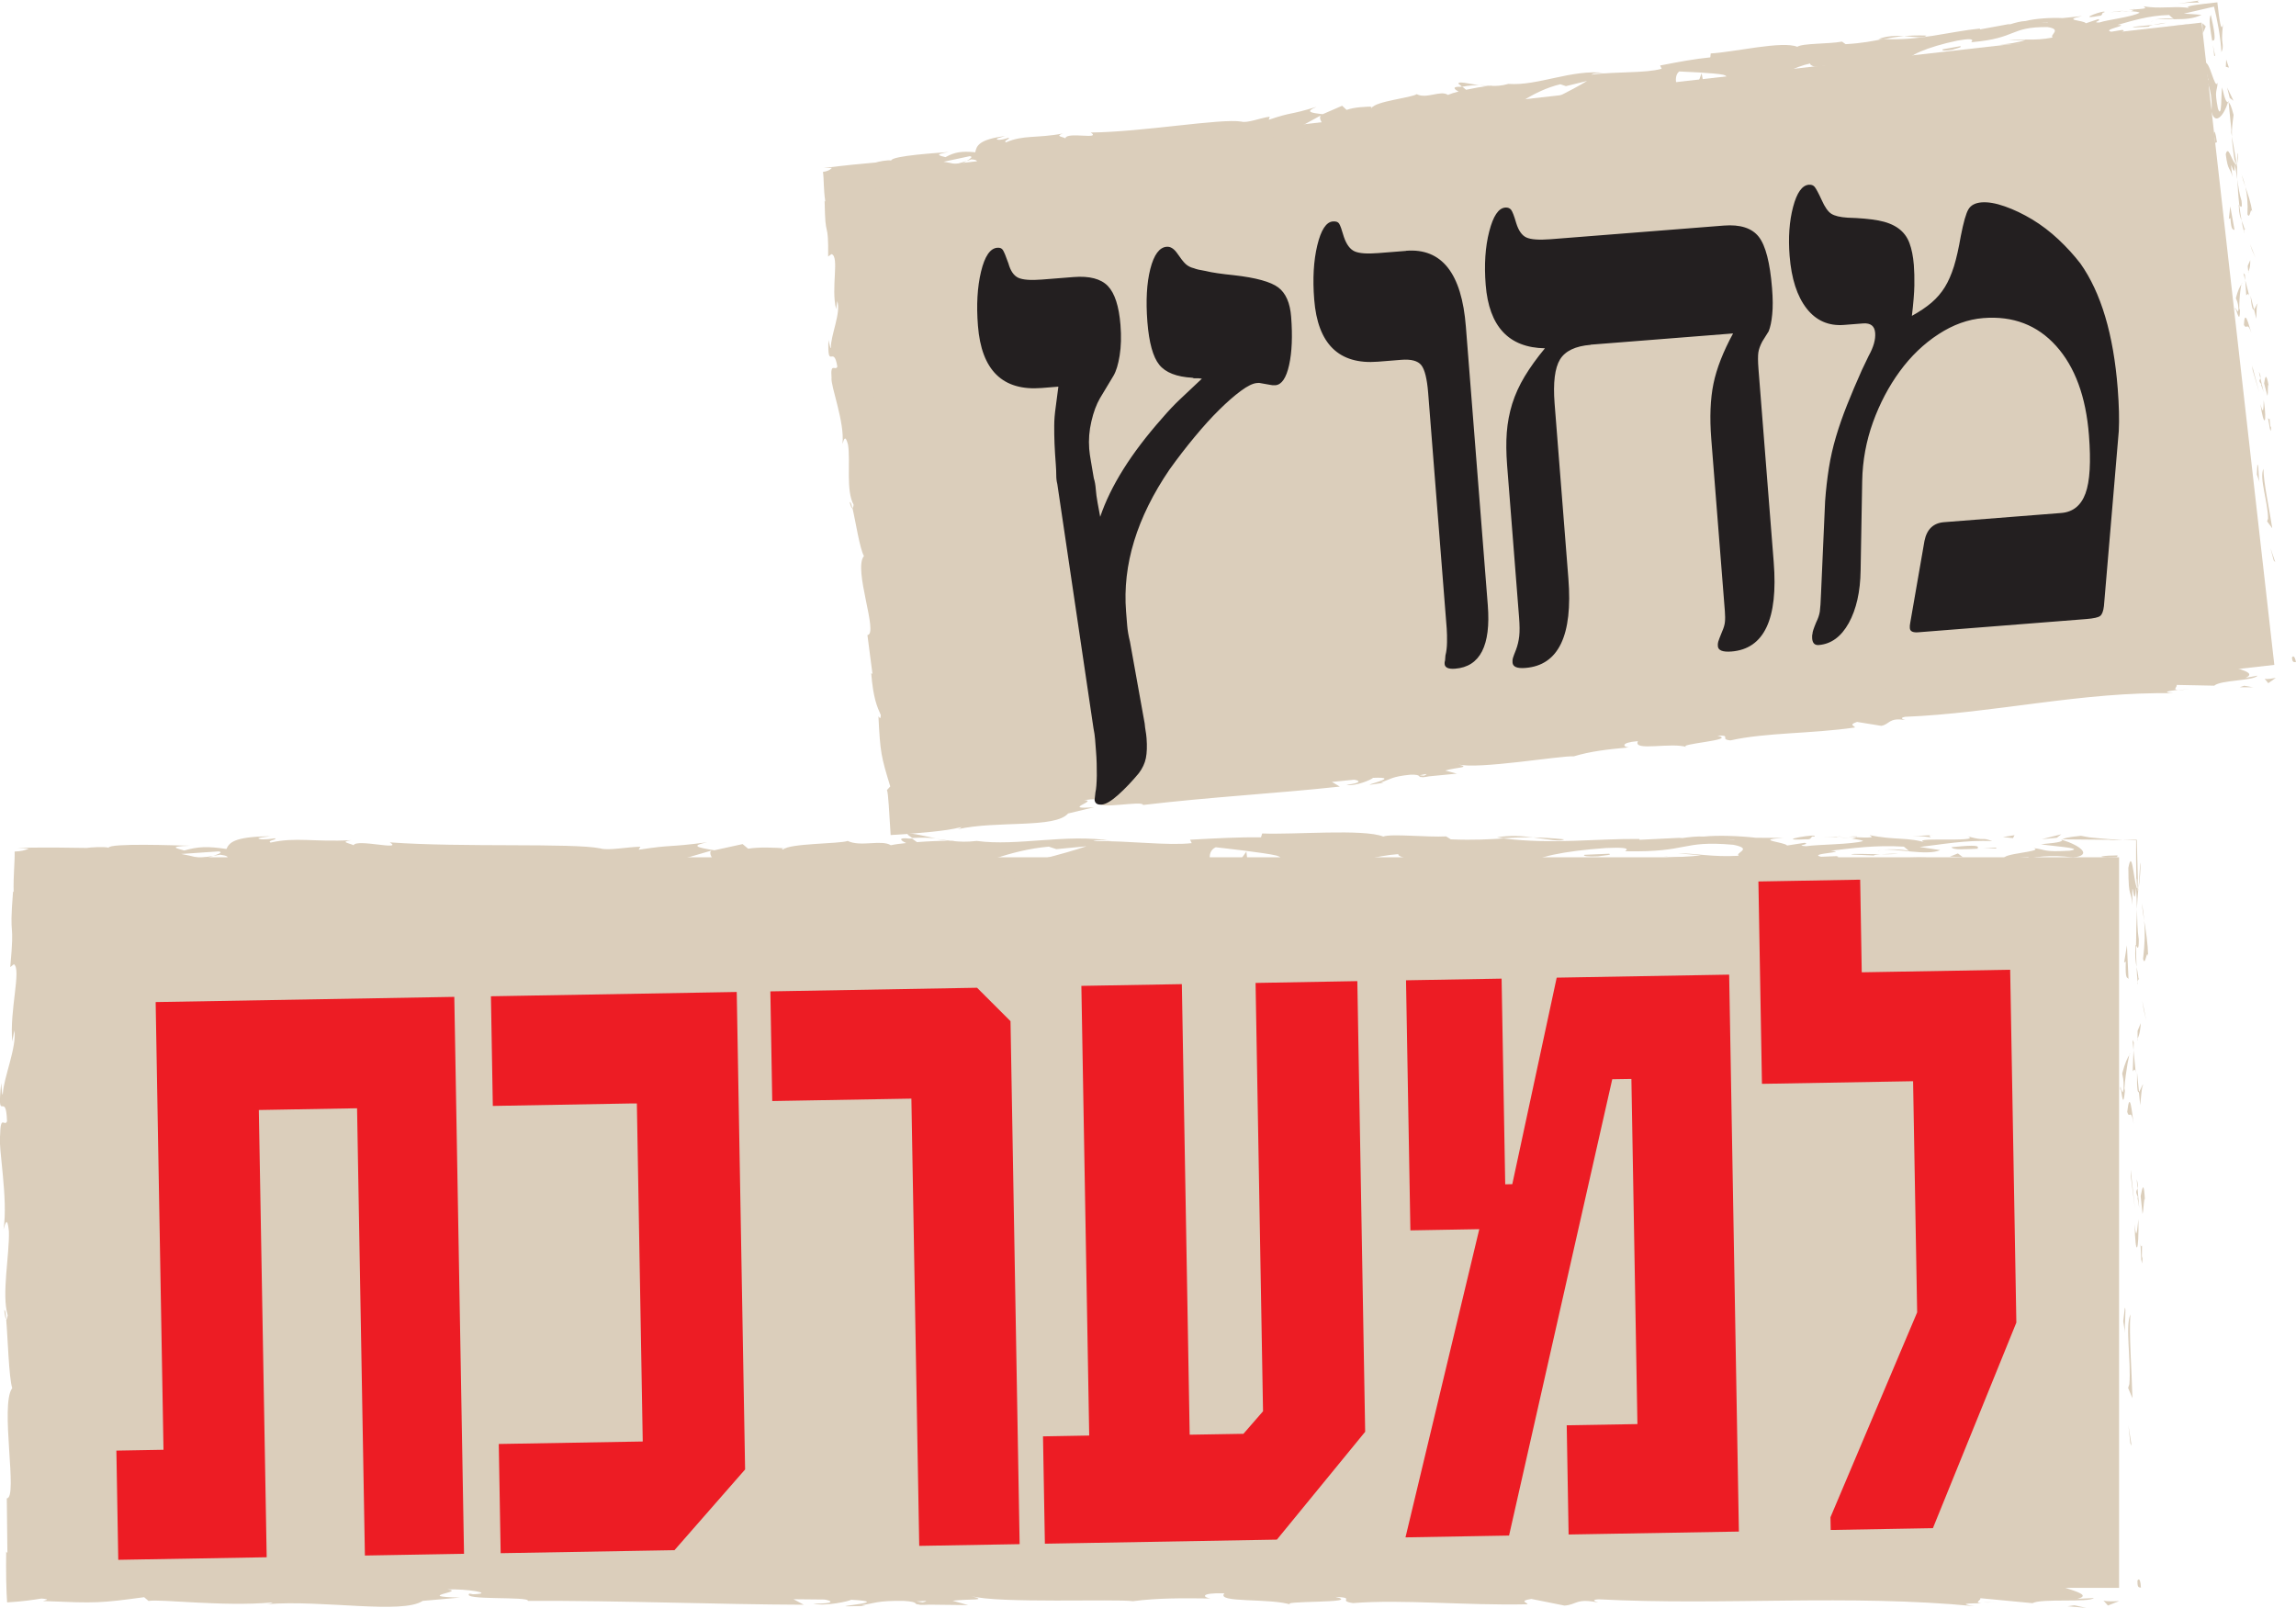 <?xml version="1.0" encoding="UTF-8"?>
<svg id="Layer_2" data-name="Layer 2" xmlns="http://www.w3.org/2000/svg" viewBox="0 0 304.6 213.32">
  <defs>
    <style>
      .cls-1 {
        fill: #231f20;
      }

      .cls-2 {
        fill: #ed1c24;
      }

      .cls-3 {
        fill: #dbcebb;
      }
    </style>
  </defs>
  <g id="Layer_1-2" data-name="Layer 1">
    <g>
      <rect class="cls-3" x="114.34" y="13.01" width="183.14" height="85.76" transform="translate(-4.98 23.54) rotate(-6.46)"/>
      <g>
        <path class="cls-3" d="M304.07,87.29c.05.79.44.46.53.57-.24-1.31-.63-.53-.53-.57Z"/>
        <polygon class="cls-3" points="301.65 74.37 301.85 74.59 301.21 72.71 301.65 74.37"/>
        <path class="cls-3" d="M300.28,62.2c-.58,1.23.61,4.4.61,6.6l-.12.38.68.91c-.39-2.63-1.16-6.01-1.17-7.89Z"/>
        <path class="cls-3" d="M301.08,55.53c-.23.43-.4-1.38.09,1.52.01-.15.03-.19.04-.28-.03-.26-.07-.62-.12-1.24Z"/>
        <path class="cls-3" d="M301.2,56.77c.17,1.28.14-.87,0,0h0Z"/>
        <path class="cls-3" d="M300.37,50.86l.44,1.66c.12-.37-.01-1.88.17-1.33-.33-1.72-.45-1.34-.61-.33Z"/>
        <path class="cls-3" d="M299.67,49.32l.2.86c.05-.16.05-.4-.2-.86Z"/>
        <path class="cls-3" d="M300.31,52.02l-.43-1.83c-.09.26-.31.31.18.84-.23-.13.02.22.25.99Z"/>
        <path class="cls-3" d="M300.32,53.08c-.05.97,0,2.2-.44.53.46,3.22.91,2.69.44-.53Z"/>
        <path class="cls-3" d="M299.47,61.66l-.06,1.29.36,1.07c-.18-.53-.08-2.46-.3-2.36Z"/>
        <path class="cls-3" d="M299.55,40.3c-.16-.09-.34.61-.52.76l.31,1.23c.03-.65-.01-1.88.2-1.99Z"/>
        <path class="cls-3" d="M299.03,41.06l-.47-1.84c.16,1.67.32,1.96.47,1.84Z"/>
        <polygon class="cls-3" points="298.85 49.11 299.74 52.11 298.78 48.52 298.85 49.11"/>
        <polygon class="cls-3" points="298.76 33.17 299.23 34.19 298.49 32.36 298.76 33.17"/>
        <path class="cls-3" d="M298.16,28.44c.38.75.37-1.13.64-.32-.2-1.28-.57-2.35-.91-3.31.24,1.04.34,2.16.27,3.63Z"/>
        <path class="cls-3" d="M297.38,23.19c.13.52.31,1.05.51,1.62-.13-.55-.29-1.09-.51-1.62Z"/>
        <path class="cls-3" d="M298.27,36.03c.07-.15.28-.46.26-1.52l-.34.78c.02.22.05.48.08.74Z"/>
        <path class="cls-3" d="M298.19,35.33v-.03c-.07-.8-.12-1.35-.15-1.59.02.2.06.69.15,1.62Z"/>
        <path class="cls-3" d="M298.29,36.22c0-.07-.01-.12-.02-.19-.03.08-.04.12.02.19Z"/>
        <path class="cls-3" d="M298.68,44.17c-.36-1.07-.88-3.33-.99-1.07.38.75.44-.54.99,1.07Z"/>
        <path class="cls-3" d="M297.87,37.19l.13,1.99c.11-.05.23-.43.41.1l-.54-2.1Z"/>
        <polygon class="cls-3" points="297.62 36.24 297.87 37.19 297.82 36.45 297.62 36.24"/>
        <path class="cls-3" d="M297.37,26.63c-.28-.84-.4-1.77-.55-2.83.05,1.14.13,2.32.26,3.44.15.14.45.6.29-.61Z"/>
        <path class="cls-3" d="M297.73,30.86c-.01-.06-.03-.13-.05-.19-.02.12-.02.22.05.19Z"/>
        <path class="cls-3" d="M295.64,13.38c-.02.06-.04.11-.06.18.03.01.05.02.08.03l-.02-.21Z"/>
        <path class="cls-3" d="M297.02,27.44c.01.86.18,1.36.36,1.83-.11-.63-.22-1.31-.3-2.03-.07-.06-.11-.07-.06.2Z"/>
        <path class="cls-3" d="M296.85,20.3c-.04.45-.06.97-.07,1.5.09-.45.19-1.36.07-1.5Z"/>
        <path class="cls-3" d="M297.77,30.37s.02.08.03.13c.06-.29.02-.25-.03-.13Z"/>
        <path class="cls-3" d="M297.77,30.37c-.11-.43-.25-.77-.39-1.1.09.52.19.99.3,1.4.02-.11.05-.22.08-.3Z"/>
        <path class="cls-3" d="M292.55,10.54c.41.11,1.03,2.31.83,4.29.51,1.87,1.66.48,2.2-1.27-.18-.04-.34-.02-.79-1.96-.14.71,0,4.41-.55,2.79-.5-2.57-.1-2.14-.04-3.43-.37,1.13-1.09-3.22-1.74-2.57l.51,2.25c-.11.06-.38-.75-.41-.11Z"/>
        <path class="cls-3" d="M295.96,17.3l.14.8c-.04-.93.05-1.6.22-2.85-.34-1.32-.52-1.58-.66-1.66l.4,3.98-.09-.27Z"/>
        <path class="cls-3" d="M296.51,21.72c-.5-.58-.9-2.5-1.23-1.26.3,2.36.55,1.62.89,3.01-.54-3.81.36,1.07.29-1.72.16.74.26,1.41.35,2.05-.03-.69-.04-1.36-.03-2,0,.04-.01.06-.02.09v.02s0,0,0,0c-.03.17-.06.23-.05.04,0-.01-.01-.06-.02-.08-.06-.02-.12-.08-.18-.15-.04-1.12.09-.19.18.15.02.01.05.04.07.04,0,0,0,0,0-.01l-.67-3.8c.03.82.16,1.83.41,3.62Z"/>
        <path class="cls-3" d="M296.54,41.16c.02-.12.06-.12.09-.13-.08-.24-.13-.33-.09.13Z"/>
        <path class="cls-3" d="M296.62,39.56c.09.27.29.48.35,1.39-.04.8-.21.02-.34.08.18.53.52,1.87.54.14l-.09-.26c-.03-1.56.28-3.6.37-3.33-.33.49-.56.92-.83,1.99Z"/>
        <path class="cls-3" d="M296.45,30.54l-.57-3.16-.19,1.66.21-.11c.12,1.82.35,1.4.54,1.6Z"/>
        <polygon class="cls-3" points="295.81 13 296.31 13.37 295.46 11.6 295.81 13"/>
        <polygon class="cls-3" points="295.29 8.86 295.7 8.97 295.34 7.9 295.29 8.86"/>
        <path class="cls-3" d="M117.61,68.79l.22.92c-.08-.44-.15-.72-.22-.92Z"/>
        <path class="cls-3" d="M116.87,62.01l-.21-.14c.14.3.24.42.21.14Z"/>
        <path class="cls-3" d="M196.29,11.32c-1.41-.21-2.99-.61-2.78-.19l.47.38c.94-.18,1.68-.22,2.31-.2Z"/>
        <path class="cls-3" d="M126.95,21.78c.13.03.27.06.41.09.31-.19.61-.36.87-.52-.39.13-.83.28-1.29.43Z"/>
        <path class="cls-3" d="M126.19,23.68l-1.83-.07c.41.05,1,.08,1.83.07Z"/>
        <path class="cls-3" d="M122.17,104.95c.15.04.3.03.44-.01-.03-.25-.23-.06-.44.01Z"/>
        <path class="cls-3" d="M255.57,4.72c-1.2-.04-2.14,0-2.97.07,1.45.09,2.63.33,2.97-.07Z"/>
        <path class="cls-3" d="M112.73,66.65c.14.56.26.8.35.77-.14-.58-.26-.91-.35-.77Z"/>
        <path class="cls-3" d="M249.21,5.18c.21.02.42.02.63.03.85-.17,1.71-.33,2.76-.42-1.07-.07-2.28-.04-3.4.39Z"/>
        <path class="cls-3" d="M250.97,91.45c.1,0,.22,0,.31.02.02-.06-.11-.05-.31-.02Z"/>
        <path class="cls-3" d="M290.57,91.37c-.38.07-1.01.14-1.6.21.29,0,.78-.06,1.6-.21Z"/>
        <path class="cls-3" d="M281.28,1.46c.88-.13.13-.06,0,0h0Z"/>
        <path class="cls-3" d="M285.74,2.68c-.18.07-.32.15-.33.25.06-.11.18-.19.33-.25Z"/>
        <path class="cls-3" d="M240.77,8.85s-.05,0-.08,0c.27.05.22.04.08,0Z"/>
        <path class="cls-3" d="M282.62,1.5c-.34-.02-.72-.02-1.14,0,.19.01.53.02,1.14,0Z"/>
        <path class="cls-3" d="M282.42,1.32c.3-.02.54-.03.77-.05.1-.08,0-.12-.77.05Z"/>
        <path class="cls-3" d="M280.06,1.62c.5-.06.97-.1,1.43-.12-.18,0-.25-.03-.21-.05-.26.03-.62.08-1.22.16Z"/>
        <path class="cls-3" d="M179.18,100.75c.06,0,.13.01.19.02.87-.28.48-.21-.19-.02Z"/>
        <path class="cls-3" d="M173.94,18.39s.06-.02.1-.03c-.04,0-.09,0-.13,0l.03.03Z"/>
        <path class="cls-3" d="M170.83,19.07c1.28-.69,2.05-.71,3.08-.71l-1.18-1.12-1.9,1.84Z"/>
        <path class="cls-3" d="M119.57,85.01l.14-2.26c.94,2.6.94,4.56,1.25,2.42-1.39-.16-1.11-8.59-2.5-8.75l.12-1.49c.03.42.12.48.15.89.32-2.91-1.21-2-1.44-5.68-.04-1.29.05-2.2.31-1.35l-.66-2.8c-.07-.83.19-.65.26.17l-.6-4.32.04.03c-.28-.59-.77-1.96-.98-2.63.07-1.12.21.54.34.24l-.6-2.36c.24-1.02.8.93.94,2.6,1.09-2.39-.57-1.95-.33-6.88l.43,2.25c.6-1.55.12-3.28.31-5.9-.18.64-.62,5.26-1.25,2.7.02-.75-.04-1.72-.47-3.09.48-.07.21-1.43-.02-3.14l.65.05c-.39-1.83-.7-1.65-1.11-2.71-.17-2.08.27-2.56.63-3.09-.27-3.32-.53,2.38-1.09-1.53-.07-2.78-.55-4.69-1.3-7.94,0-1.95.43.29.53-.42l-.7-1.65c-.04-.42.14-.3.22-.24-.35-1.36-.68-.28-1.02-1.76-.34-.24-.25-.91-.1-1.46.63.06,1.23.15,1.71.16.25,0,.47-.01.69-.06.42-.07.83-.18,1.21-.34.71.1-.29.43-.05.65,3.78-.96,3.25-.75,6.33-1.81l2.74.11c-2.03-.25.43-1.1,2.59-1.82-.73-.15-1.35-.28-1.76-.34l3.49-.74c.44.06.11.31-.44.65.23-.08.45-.16.63-.23,1.29.09.68.53-.19.99-.44-.08-.88-.17-1.32-.25-.83.48-1.59,1-1.37,1.36.22-.1.66-.21,1.14-.3-.22.13-.35.24-.24.29.13.05.48-.13,1.04-.36l.88.62.16-.3,4.67-.08c3.22-1.09,5.98-2.46,11.18-3.35-1.24.67-.18.88-.18,1.5-1.5-.49-4.03.74-6.76.91,1.43-.09,1.15.24.8.38l4.78-1.14c-.05.52,1.07.26,2.36.33-1.07-.89,3.54-1.07,5.47-1.6.16.32-.27.72-2.69.91,2.74.45,3.3-1.56,5.97-1.22-.59.07-.91.06-1.12.26,1.34-.45,4.72-.6,3.96-.22l-.59.07c3.91-.32,11.87-1.34,12.36-2.25.05.1-.4,1.08-.61,1.27l6.64-3.63c-.53.8,2.02,2.26-1.17,3.03.94,0,2.1-.01,4.03-.49-.65-.03-1.7-.87-.84-1.04,2.47.54,1.7.25,4.7.6-.97-.05-.04-1.31,1.46-1.44-.21.2.25,1.11-.28,1.29l3.61-1.54c-.91.31-.06.97.81,1.19-.41-.17,3.23-.35,4.21-.57l-1.61-.08c4.24-.31,3.99-2.04,8.18-2.46-.48.29-1.09,1.56,1.05,1.46.91-.68,4-3.24,7.65-4.1l.75.25,2.8-.69c-1.67,1.06-6.43,3.44-9.06,4.45,1.61.08.48.34,2.84.04.87.21-1.24.61-1.93.71l5.52-.43c-.32-.64,4.13-1.15,3.86-1.68l-5.9,1.37c-.32-.64,3.24-2.29,7.15-2.61,1.02.15-.61,1.27-.5,1.49.48-.29,3.65-.86,4.03-.74l-1.61.54c2.2,0,3.44-1.29,6.12-.94.9-.06,2.78.56,2.9.14-1.55-.6-2.11-2.92-1.19-3.6.32.02,4.81.19,5.88.45,1.55.43-2.06,1.68-.74,2.05.03-.19.83-.51,1.16-.62.96.05-.33.61,1.72.29.27-.72,4.18-.42.91-.68,1.99-.42,2.15-.1,4.51-.4-.8-.35,1.95-1.73,3.94-2.15-.1.19.38.36.61.44,4.12-.41,6.37-.35,10.21-.78.37.12,2.25.11,1.49.49.54-.18,1.02-.47,2.2-.62,2.36.33-2.63.39-.8.9.1-.41,3-.89,4.66-1.33-.59-.55-3.91.33-5.57.76-.1-.84,2.74-2.05,6.71-2.89,3.17-.57,1.44.39,1.98.2,6.01-.53,4.94-2.04,9.98-2,2.03.31.21,1.05.69,1.39-2.58.5-4.03.11-5.79.33h2.2c-.81.28-2.53.61-3.49.56,1.71.29,10.13-1.05,14.81-1.14.8-.27,2.2-.62,1.5-.76l-1.45.24c-1.39-.28,2.69-.91.81-.9,1.93-.53,4.07-1.25,6.86-1.32.19.18.4.37.64.55-.18-.16-1.87-.16-2.65.12.28-.1.69-.13,1.17-.13.24,0,.49,0,.76.01.25,0,.53.02.88.01,1.31,0,2.43-.06,3.5-.58-.71-.06-1.49-.12-2.35-.16,1.23-.28,2.59-.6,4.01-.93.21.87.43,1.85.61,2.92.09.53.17,1.09.24,1.65.07.55.13,1.21.13,1.48.06-.15.1-.27.13-.37.03-.11.04-.27.04-.37,0-.22-.01-.37-.04-.55-.05-.38-.09-.79.08-2.49-.25,1.39-.51-.69-.75-2.84-1.27.14-2.58.28-3.32.42-.75.14-.87.27.03.42-.59-.14-1.23-.19-1.89-.2-.33,0-.66,0-.99.02-.21,0-.43,0-.64.01-.85.02-1.76.07-2.97-.15.1.19.87.29-1.2.42-.09.07-.3.17-.43.23-.06,0-.09,0-.14,0,.04,0,.07,0,.12.01-.09.04-.09.05.04,0,.5.03.91.09,1.08.19-.97.58-4.24.93-5.32,1.3-1.23.04.48-.29-.21-.43l-1.61.54c-.21-.43-3.32-.37-.48-.96l-2.59.27c-1.55-.08-3.66.06-4.93.39-1.23.04-3.02.84-2,.37l-4.02.74-.05-.11c-4.01.4-8.15,1.67-12.82,1.38-1.33.27-2.71.56-4.98.69l-.48-.34c-1.71.33-5.24.2-5.93.69-1.98-.83-8.42.72-11.48.88l-.06.52c-2.1.21-4.09.58-6.66,1.08l.21.43c-2.2.62-5.8.34-9.33.78.22-.2,1.13-.25,1.77-.22-4.35-.53-8.85,1.74-12.77,1.45-.94.27-1.64.29-2.32.26.09-.01.17-.03.23-.05-.1,0-.24.02-.39.04-.43-.03-.88-.07-1.36-.09.41.06.81.11,1.15.11-.74.09-1.85.28-2.93.51l-.52-.43c-.09.01-.16.03-.25.04-1.1-.05-.84.32-.22.62-.54.14-1.04.29-1.42.45-.96-.67-2.85.59-4.14-.1-.69.49-5.48.93-5.97,1.84-.05-.11-.38-.12.21-.2-1.23.04-2.47.08-3.54.45l-.59-.55-2.58,1.12c-1.66-.19-2.36-.33-.8-.98-3.81,1.16-3.13.63-6.35,1.72l.12-.41c-1.18.15-3.01.89-3.76.65-2.73-.45-13.1,1.38-19.97,1.45,1.45,1.01-3.21-.16-3.38.77-.43-.23-1.39-.28-.32-.64-3.43.66-5.26.16-7.56,1.18-.43-.23.7-.49.32-.61-.27.09-1.07.36-1.45.24-.37-.12.48-.29,1.02-.47-3.53.45-3.8,1.33-3.96,2.15-1.84-.17-2.73-.02-3.96.65-.65-.19-1.73-.34.46-.68-1.24.1-7.6.48-7.66,1.13-.41-.12-1.73.15-2.05.26-1.48.14-2.28.22-3.07.29-1.01.1-2.03.22-3.84.45l1.1-.02c-.29.31-.66.45-1.19.53.15,1,.05,2.11.31,3.93l-.09-.08c.02.71.03,1.28.05,1.75.02.42.04.74.06,1,.05.52.11.79.17,1.05.12.53.22,1.05.19,3.57l.45-.32c1.08.35-.11,4.47.61,7.31l.15-1.07c.53,1.54-.89,4.56-.84,6.16-.05.35-.2-.53-.33-1-.14,4.21.69.47,1.18,3.54-.27.61-.94-.64-.77,1.45-.16,1.07,1.78,5.9,1.45,8.81.19-.65.38-1.3.74.11.34,2.19-.31,6.05.74,7.95-.04.29-.1.4-.16.42.4,1.66.97,5.42,1.53,6.38-1.47,1.74,1.98,10.36.46,10.49l.67,5.16-.17-.12c.27,3.32.77,4.44,1.27,5.56-.02.78-.22.23-.31.18.24,4.86.36,5.33,1.57,9.3l-.44.48c.09.17.17.99.24,2,.07,1.08.15,2.44.25,3.97,1.58-.09,3.47-.23,5.45-.43l1.05-.12.98-.13c.65-.1,1.29-.22,1.9-.37-.04.06-.13.17-.5.28,5.26-1.18,12.91-.08,14.66-2.09l3.47-.84c-4.56.38.59-.85-1.32-.94,1.78-.31,4.69.02,2.5.36l-.35-.05c-.7,1.03,5.69-.31,5.64.34,8.94-1.06,17.73-1.53,26.11-2.44l-1.05-.62,2.93-.29c.79.08,1.09.45-.99.66,1.14.29,3.46-.74,3.5-.91,4.12-.17-1.5,1.03-.24.9l1.69-.25-.39-.04c1.35-.45,1.43-.78,3.94-1.03,1.6-.03.86.36,1.49.31,0,.05.22.05.96-.09l3.69-.36-1.54-.41c1.6-.47,3.47-.36,1.69-.82,2.61.72,13.78-1.2,15.35-1.06,2.24-.68,4.5-.93,7.3-1.19-.71-.04-1.2-.64,1.22-.83-.73,1.43,4.48.08,6.54.81-1.81-.44,6.84-.93,4-1.53,2.02-.12.18.48,1.74.62,4.73-1.06,10.59-.86,16.5-1.71.07-.19-.95-.34.29-.74l3.22.52c1.16-.22.96-1.13,3.17-.77-.32-.11-.79-.28-.02-.43,11.7-.46,23.62-3.38,35.58-3.12-1.63-.16-.57-.31.64-.46-.8,0-.03-.43-.21-.65l5.01.1c.82-.76,5.28-.64,5.73-1.33l-1.55.29c1.99-.98-3.09-1.32-2.9-2.31-2.23,1.11-6.27-.55-9.95,1.09-.86-.1.68-.39.21-.56-.92.52-2.08.73-4.26.8l.23-.13c-6.07.79-8.72.68-15.58,1.19l.56.41c-1.47.1-1.8,0-2.5-.05-1.6.9,4.13-.43,2.68.53-2.06-.74-10.35,1.16-11.79.22-2.26.25.72.47-1.53.72l-.63-.23-.53.44c-1.49.11-2.28-.18-2.36-.42.36-.01,1.01-.19,1.4-.25-1.96-.13-5.4.73-6.07.69l2.19-.06c-6.13.97-13.7,1.44-19.59,2.71l.48.17c-4.5.93-3.67.17-8.64.92l.18-.07c-.97.33-2.3.6-3.66.73,1.23-.4-2.43-.24-.81-.71-4.88,1-2.4.62-5.56,1.82l-.79-.28c-1.07.46-1.14.65-3.63,1.02,2.01-.55-1.65-.38.59-1.06-5.32-.21-7.68,1.69-10.21.79-2.29,1.29,4.59.05,3.27.42,1.16.21-1.9.99-3.55,1.07-1.67.17-2.99-.98-7.19-.49.42-.04.44-.12.86-.17-1.6-.08-3.04.7-5.02.5-1.01.74-2.51.25-2.73,1.07l3.84-.62c-2.16.45-4.11,1.61-7.76,1.57.26-.19,1.31-.52,2.03-.72-1.08-.11-2.01.38-3.13.27.22-.82,4.67-.7,6.94-1.57-1.17-.2-4.37,1.07-3.29.09-1.57,1.28-4.16.33-6.91,1.48l.13-.49c-.44.13-1.35.45-2.18.54l1.43-.78c-2.25.78-4.5.05-6.67.58,4.63-.54,1.1.45,3.1.57-5.64,1.28-3.42-.86-9.79.09.86-.16,3.28-.08,1.95.29-1.23.04-2.86.04-3.63-.12-4.22.58.71.41-1.06.91-1.51-.41-2.05.47-3.89.86l-.07-.48c-4.86.24-1.17,1.14-5.55,1.26l1.76-.87-2.25.43.41-.6c-2.42.68-3.2.67-5.63.79.6.27-.22.91-2.35,1.16-1.49-.12.76-.55-2.26-.14.65-.38,1.36-.84,2.73-.55.12-.17.64-.38.76-.55-1.61-.15-3.95.37-5.05.5.42-.03.93-.06,1.2-.02l-4.32,1.16c-.71-.1-.18-.31.35-.51-.88.15-1.47.44-2.78.63.29-.43.17-.82,2-1.21l-4.14.91c-.3-.14-2.2-.22-1.67-.43-.41,0-.85.05-1.3.13-.23.04-.46.08-.7.13l-.09.02h-.02s-.03.03-.03.03l-.07.05c-.2.13-.53.32-.93.46-.1-.18-.16-.5-.1-.8-.04,0-.08-.03-.12-.08-.02-.02-.04-.05-.06-.09-.02-.06-.03-.02-.07-.23-.24-2.9-.05-5.52-.97-8.88l.48-2.02c-.46-2.67-.58,2.73-1.35-1.71-.58-3.14.46-1.25.53-2.38-.53-1.53-1.56-4.19-1.32-7.16.24.95.22,1.71.38,2.61ZM115.51,51.95c.17.63.63,1.87.4,2.37-.63-.67-.43-1.26-.4-2.37ZM131.92,22.15c-.46.21-1.21.22-2.06.13.6-.11,1.29-.17,2.06-.13ZM271.7,2.94s-.04.02-.07.03c-1.45-.02-.94,0,.07-.03ZM274.69,2.81c.29-.1.26-.16.13-.22-.19.14-.86.23-1.62.28.23.1.62.15,1.49-.06ZM188.92,102.92l-.59-.06c1.29-.29.94-.12.59.06Z"/>
        <path class="cls-3" d="M126.29,23.46c-.19-.06-.25-.14-.3-.23-.24.11-.24.2.3.23Z"/>
        <path class="cls-3" d="M122.08,104.92v.03s.06,0,.08,0l-.08-.03Z"/>
        <path class="cls-3" d="M229.14,12.09c-.62,0-.97-.05-1.21-.11-.02.12.27.19,1.21.11Z"/>
        <path class="cls-3" d="M292.2,0l-3.36.51c1.6-.21,2.14-.16,2.89-.17-.01-.11-.59-.21.47-.34Z"/>
        <path class="cls-3" d="M293.74,18.1c.09.27.07.59.16.86l.21-.1c-.15-1.18-.42-1.99-.38-.76Z"/>
        <path class="cls-3" d="M293.3,1.98c-.34.62-.05,1.95.22,3.67-.01-.1-.02-.2-.03-.31.61.36.2-1.65-.19-3.36Z"/>
        <path class="cls-3" d="M293.58,6.05l.11.76c.03.21.05.41.06.61.12.07.12-.06.07-.29-.03-.12-.06-.26-.1-.42-.04-.21-.09-.43-.13-.66Z"/>
        <path class="cls-3" d="M278.43,2.11c.64.03.34-.56.71-.44.65-.59-4.14,1.1-.71.44Z"/>
        <path class="cls-3" d="M292.23,4.42c.14-.28.27-.58.4-.91-.15-.17-.31-.31-.45-.42l.05,1.33Z"/>
        <path class="cls-3" d="M282.95,3.64l2.15-.1c-.04-.08.22-.16.55-.23-1.31.13-2.76.2-2.7.34Z"/>
        <path class="cls-3" d="M285.64,3.3c.68-.07,1.33-.15,1.7-.28-.37.05-1.16.15-1.7.28Z"/>
        <polygon class="cls-3" points="290.53 3.3 289.96 3.26 288.47 3.39 290.53 3.3"/>
        <path class="cls-3" d="M260.04,6.13l-2.31.41c-.22.2.43.23,1.29.06.54-.18,1.4-.35,1.02-.47Z"/>
        <path class="cls-3" d="M267.22,6.7c-.64-.03-.7-.14-1.07-.26v.63s1.07-.36,1.07-.36Z"/>
        <path class="cls-3" d="M260.46,7.61c-.21.2-3.32.87-.38.5.22-.2,2.53-.6.38-.5Z"/>
        <polygon class="cls-3" points="225.35 10.8 225.94 10.73 225.74 9.72 225.35 10.8"/>
        <path class="cls-3" d="M194.76,16.72c2.78-.07.58-.7,3.11-.68.62-.31-2.06-.02-1.42-.3-1.63.44-2.52.4-1.68.98Z"/>
        <path class="cls-3" d="M196.44,15.74c.26-.07.54-.15.83-.25-.47.12-.7.19-.83.25Z"/>
        <polygon class="cls-3" points="297.12 91.18 298.91 91.19 297.73 90.98 297.12 91.18"/>
        <path class="cls-3" d="M300.43,90.04l.49.6,1-.7c-.4.07-1.17.22-1.49.11Z"/>
        <path class="cls-3" d="M116.25,46.88l-.17-.12c-.14.29-.1.71-.03,1.54l.21-1.43Z"/>
        <polygon class="cls-3" points="118.49 70.95 118.46 70.54 117.96 71.38 118.49 70.95"/>
        <path class="cls-3" d="M121.52,91.03c-.07-.83-.31-1.78-.38-2.61.31,1.78-.32,2.91.38,2.61Z"/>
      </g>
    </g>
    <g>
      <rect class="cls-3" x="2.8" y="113.74" width="278.33" height="96.93"/>
      <g>
        <path class="cls-3" d="M283.57,209.79c-.04,1.11.38.71.46.88-.09-1.85-.57-.83-.46-.88Z"/>
        <polygon class="cls-3" points="282.62 191.49 282.79 191.82 282.37 189.12 282.62 191.49"/>
        <path class="cls-3" d="M282.63,174.39c-.71,1.62.12,6.2-.14,9.25l-.16.5.57,1.37c-.09-3.7-.47-8.51-.27-11.12Z"/>
        <path class="cls-3" d="M284.17,165.27c-.28.56-.24-1.97-.09,2.13.03-.21.05-.27.07-.39,0-.37,0-.88.02-1.74Z"/>
        <path class="cls-3" d="M284.15,167.01c.02,1.8.23-1.18,0,0h0Z"/>
        <path class="cls-3" d="M283.99,158.69l.25,2.37c.16-.5.2-2.61.32-1.82-.14-2.43-.3-1.93-.57-.55Z"/>
        <path class="cls-3" d="M283.47,156.44l.1,1.23c.07-.22.09-.54-.1-1.23Z"/>
        <path class="cls-3" d="M283.8,160.28l-.22-2.61c-.12.34-.35.38.08,1.2-.21-.21,0,.3.14,1.41Z"/>
        <path class="cls-3" d="M283.69,161.76c-.16,1.33-.25,3.05-.5.67.1,4.54.6,3.87.5-.67Z"/>
        <path class="cls-3" d="M281.89,173.52l-.21,1.78.24,1.54c-.12-.77.19-3.43-.03-3.32Z"/>
        <path class="cls-3" d="M284.36,143.91c-.15-.15-.4.8-.6.97l.17,1.75c.1-.9.2-2.61.42-2.73Z"/>
        <path class="cls-3" d="M283.77,144.89l-.26-2.62c-.03,2.34.09,2.77.26,2.62Z"/>
        <polygon class="cls-3" points="282.68 156.02 283.23 160.33 282.67 155.19 282.68 156.02"/>
        <polygon class="cls-3" points="284.38 133.9 284.73 135.38 284.2 132.74 284.38 133.9"/>
        <path class="cls-3" d="M284.32,127.25c.29,1.1.49-1.51.67-.35-.05-1.8-.3-3.35-.53-4.73.13,1.47.09,3.05-.15,5.08Z"/>
        <path class="cls-3" d="M284.14,119.85c.07.74.19,1.5.33,2.33-.07-.78-.16-1.55-.33-2.33Z"/>
        <path class="cls-3" d="M283.58,137.8c.09-.2.33-.59.43-2.06l-.43,1.03c0,.31,0,.67,0,1.03Z"/>
        <path class="cls-3" d="M283.57,136.8v-.04c.03-1.12.03-1.9.04-2.23,0,.29-.02.97-.04,2.26Z"/>
        <path class="cls-3" d="M283.58,138.06c0-.1,0-.17,0-.26-.04.1-.06.16,0,.26Z"/>
        <path class="cls-3" d="M283.07,149.15c-.24-1.54-.5-4.75-.86-1.64.29,1.11.5-.67.86,1.64Z"/>
        <path class="cls-3" d="M283.04,139.34l-.1,2.79c.11-.05.28-.56.4.21l-.3-2.99Z"/>
        <polygon class="cls-3" points="282.91 137.97 283.04 139.34 283.08 138.31 282.91 137.97"/>
        <path class="cls-3" d="M283.74,124.62c-.19-1.2-.2-2.52-.23-4.01-.08,1.59-.13,3.24-.13,4.81.13.22.38.91.36-.8Z"/>
        <path class="cls-3" d="M283.62,130.54c0-.08-.02-.19-.02-.27-.04.16-.05.3.02.27Z"/>
        <path class="cls-3" d="M273.37,111.36c.08.03.15.05.23.08.02-.03.03-.05.05-.07h-.29Z"/>
        <path class="cls-3" d="M283.3,125.68c-.08,1.2.02,1.91.15,2.6-.04-.9-.07-1.84-.07-2.86-.06-.1-.1-.12-.08.27Z"/>
        <path class="cls-3" d="M283.94,114.43c-.07,1.03-.15,2.19-.23,3.41.02-.08.03-.17.05-.26.02-.16.04-.33.06-.5.03-.36.07-.74.1-1.1.06-.73.08-1.38.02-1.54Z"/>
        <path class="cls-3" d="M283.71,129.87c0,.06.01.11.02.18.09-.39.05-.34-.02-.18Z"/>
        <path class="cls-3" d="M283.71,129.87c-.06-.62-.17-1.1-.26-1.59.03.73.08,1.41.14,1.99.03-.15.08-.3.12-.4Z"/>
        <path class="cls-3" d="M268.94,114.11c.21-.4,3.36-.76,6.08-.34,2.67-.3.93-1.6-1.41-2.33-.08.17-.08.33-2.84.57.96.22,6.11.51,3.79.86-3.65.2-2.99-.14-4.76-.35,1.51.49-4.64.72-3.84,1.44l3.2-.26c.06.11-1.1.29-.21.4Z"/>
        <path class="cls-3" d="M279.77,111.48l1.83-.05c-1.01-.03-1.87-.09-2.84-.18-.48-.05-.99-.1-1.55-.15-.35-.06-.72-.13-1.15-.21-1.88.19-2.28.34-2.41.47l6.76.06-.64.06Z"/>
        <path class="cls-3" d="M283.44,117.67c-.22-.63-.37-2.03-.53-2.78-.16-.79-.32-.98-.55.25,0,1.09.03,1.83.07,2.37.04.45.09.67.14.88.11.42.24.66.33,1.66-.11-5.36.24,1.54.48-2.33.07,1.05.1,2,.11,2.9.05-.97.12-1.9.2-2.77-.01.05-.02.08-.03.12v.03s0,0,0,0c-.05.23-.09.31-.06.05,0-.02,0-.08,0-.11-.06-.04-.11-.14-.16-.24.04-1.15.07-1.33.1-1,0,.16.02.42.03.69.01.32.02.4.03.55.02.02.04.06.06.07v-.02s-.18-6.58-.18-6.58l-1.89.05c.51,0,1.05.02,1.8.03-.02,1.4,0,3.41.04,6.21Z"/>
        <path class="cls-3" d="M281.28,144.64c.04-.17.07-.16.1-.17-.05-.35-.09-.48-.1.17Z"/>
        <path class="cls-3" d="M281.54,142.43c.06.39.23.72.19,1.99-.13,1.1-.21,0-.35.05.11.77.31,2.68.52.28l-.06-.38c.15-2.16.69-4.94.74-4.56-.39.63-.66,1.19-1.04,2.63Z"/>
        <path class="cls-3" d="M282.38,129.89l-.21-4.47-.37,2.28.22-.12c-.09,2.54.19,1.99.36,2.31Z"/>
        <polygon class="cls-3" points="272.86 111.15 273.46 110.69 270.87 111.34 272.86 111.15"/>
        <polygon class="cls-3" points="267.05 111.2 267.26 110.81 265.73 111.05 267.05 111.2"/>
        <path class="cls-3" d="M5.18,177.6l.11,1.31c-.03-.62-.07-1.02-.11-1.31Z"/>
        <path class="cls-3" d="M5.2,168.08l-.19-.23c.11.44.19.62.19.23Z"/>
        <path class="cls-3" d="M124.25,111.25c-1.91-.37-4.05-.94-3.82-.5l.59.43c1.34-.08,2.36-.03,3.23.06Z"/>
        <path class="cls-3" d="M26.45,113.84c.18.04.37.09.56.13.46-.15.9-.29,1.29-.41-.56.09-1.19.18-1.85.28Z"/>
        <path class="cls-3" d="M25.1,115.63l-2.52-.28c.57.1,1.38.19,2.52.28Z"/>
        <path class="cls-3" d="M21.72,207.83l1.53-.44c-2.4,0-1.34.23-1.53.44Z"/>
        <path class="cls-3" d="M207.5,111.36c-1.65-.17-2.97-.24-4.12-.26,1.99.25,3.6.62,4.12.26Z"/>
        <path class="cls-3" d="M.57,173.85c.08.8.17,1.15.26,1.12-.07-.83-.16-1.3-.26-1.12Z"/>
        <path class="cls-3" d="M198.6,111.1c.29.03.58.07.87.1,1.21-.07,2.42-.13,3.9-.1-1.47-.19-3.15-.3-4.77,0Z"/>
        <path class="cls-3" d="M210.24,208.19c.14.02.3.03.43.05.04-.06-.15-.06-.43-.05Z"/>
        <path class="cls-3" d="M265.17,212.57c-.54.03-1.42.03-2.25.03.41.03,1.09.03,2.25-.03Z"/>
        <path class="cls-3" d="M243.65,111.01c1.23-.03.2-.05,0,0h0Z"/>
        <path class="cls-3" d="M249.65,112.73c-.26.05-.46.11-.49.21.1-.1.27-.17.49-.21Z"/>
        <path class="cls-3" d="M186.32,113.8s-.07,0-.11,0c.37.08.3.07.11,0Z"/>
        <path class="cls-3" d="M245.51,111.21c-.46-.05-1-.1-1.58-.13.25.03.73.08,1.58.13Z"/>
        <path class="cls-3" d="M245.26,111.01c.43.02.76.03,1.08.04.16-.07.02-.12-1.08-.04Z"/>
        <path class="cls-3" d="M241.94,111.04c.71,0,1.36.01,2,.05-.24-.03-.34-.05-.28-.07-.36,0-.87.01-1.72.02Z"/>
        <path class="cls-3" d="M109.23,209.35c.08.01.17.03.26.04,1.24-.18.7-.15-.26-.04Z"/>
        <path class="cls-3" d="M92.16,115.75c.06,0,.09-.01.14-.02-.06,0-.13-.01-.18-.02l.04.04Z"/>
        <path class="cls-3" d="M87.73,116.08c1.89-.54,2.96-.47,4.39-.36l-1.47-1.25-2.92,1.61Z"/>
        <path class="cls-3" d="M5.3,200.39l.39-3.11c.64,3.75.42,6.47.97,3.55-1.36-.44-.14-12.09-1.5-12.52l.29-2.05c-.01.59.07.68.05,1.26.65-3.99-.98-2.96-.79-8.1.1-1.79.3-3.04.46-1.82l-.34-3.99c.03-1.16.26-.88.24.28l-.11-6.09.04.05c-.21-.87-.54-2.84-.68-3.8.19-1.55.14.78.31.38l-.33-3.37c.35-1.37.69,1.42.64,3.75,1.36-3.15-.34-2.8.45-9.59l.17,3.18c.77-2.05.49-4.53.97-8.13-.25.85-1.21,7.2-1.55,3.54.1-1.03.15-2.39-.12-4.36.48-.02.36-1.94.34-4.35l.64.16c-.18-2.61-.51-2.4-.8-3.93.06-2.9.56-3.51.98-4.19.1-4.65-.79,3.21-.91-2.29.24-3.87-.02-6.58-.4-11.21.22-2.71.39.47.57-.5l-.51-2.4c.01-.59.17-.4.25-.3-.1-1.01-.26-1.05-.42-1.24-.08-.09-.16-.22-.22-.53-.03-.15-.07-.35-.1-.61-.02-.21-.05-.47-.08-.79-.31-.27-.15-1.25.06-2.06.81.13,1.57.29,2.21.35.1.02.47.03.77.03.31,0,.61,0,.91-.01.6-.03,1.19-.09,1.74-.2.97.18-.47.39-.17.64,5.4-.52,4.63-.38,9.06-1.09l3.78.42c-2.77-.48.77-1.05,3.88-1.52-.98-.23-1.83-.44-2.39-.53l4.96-.34c.6.1.1.32-.71.59.34-.06.66-.11.91-.15,1.77.24.85.61-.42.96-.6-.13-1.2-.27-1.79-.39-1.22.39-2.37.82-2.11,1.19.32-.07.94-.14,1.62-.17-.32.11-.52.2-.38.26.17.07.69-.07,1.5-.24l1.13.71.27-.28,6.48.45c4.64-.72,8.67-1.77,16.04-2.07-1.83.52-.39.85-.49,1.47-2.01-.66-5.7.28-9.52.15,1.99.07,1.55.36,1.05.47l6.81-.6c-.15.51,1.45.38,3.22.59-1.34-1,5.07-.67,7.84-.97.17.34-.49.68-3.87.6,3.73.75,4.82-1.18,8.47-.54-.83,0-1.27-.04-1.6.13,1.93-.3,6.64-.06,5.53.23h-.82c5.48.13,16.67.01,17.49-.84.05.11-.72,1.03-1.05,1.2l9.77-2.86c-.86.73,2.44,2.47-2.1,2.88,1.3.1,2.92.23,5.67-.03-.89-.1-2.22-1.06-1-1.12,3.34.81,2.32.43,6.43,1.13-1.33-.16.15-1.3,2.25-1.27-.33.17.18,1.13-.59,1.25l5.24-1.12c-1.31.2-.23.95.94,1.27-.54-.22,4.53.02,5.93-.09l-2.22-.26c5.92.17,5.85-1.58,11.72-1.52-.71.23-1.76,1.43,1.23,1.57,1.37-.58,6.06-2.77,11.26-3.21l1,.33,3.99-.38c-2.48.87-9.45,2.69-13.26,3.4,2.22.26.62.39,3.94.36,1.17.31-1.81.47-2.79.49l7.73.2c-.34-.67,5.91-.67,5.61-1.23l-8.39.7c-.34-.67,4.85-1.91,10.33-1.79,1.39.27-1.04,1.2-.93,1.42.71-.23,5.2-.44,5.7-.28l-2.32.36c3.05.25,4.97-.89,8.64-.25,1.26.04,3.77.87,3.99.47-2.06-.77-2.46-3.14-1.09-3.72.44.05,6.64.73,8.08,1.11,2.08.6-3.12,1.43-1.35,1.95.08-.18,1.23-.41,1.71-.48,1.33.16-.55.57,2.33.49.48-.68,5.87.06,1.36-.58,2.82-.19,3,.14,6.31.11-1.05-.44,2.97-1.5,5.8-1.69-.17.17.47.4.78.5,5.78.06,8.89.37,14.28.38.5.16,3.1.36,1.99.66.78-.12,1.49-.35,3.15-.37,3.22.59-3.71.09-1.25.8.21-.4,4.3-.55,6.67-.79-.73-.61-5.47-.12-7.85.13-.01-.84,4.12-1.73,9.76-2.12,4.48-.21,1.94.55,2.72.43,8.41.15,7.17-1.47,14.16-.86,2.77.54.13,1.07.74,1.46-3.65.2-5.6-.34-8.08-.32l3.05.25c-1.16.18-3.6.31-4.92.16,2.32.48,14.22.09,20.71.54,1.15-.18,3.14-.37,2.2-.58l-2.05.08c-1.89-.43,3.87-.6,1.27-.8,2.76-.31,5.84-.78,9.72-.54l.73.61c-.08-.18-2.54-.37-3.63-.18,1.62-.27,5.95.83,7.72.03l-2.72-.42c2.77-.31,6.19-.96,9.62-.77-1.56-.61-.79.07-3.24-.64,2.12.88-8.79-.04-5.39.89-2.51-.82-4.34-.35-7.62-1.05.1.2,1.16.39-1.73.29-.13.06-.44.13-.63.18-.09,0-.12,0-.19-.02.06,0,.1.02.16.02-.13.03-.14.04.06,0,.69.09,1.24.19,1.47.31-1.43.46-6.02.45-7.57.69-1.71-.1.72-.23-.22-.45l-2.32.36c-.23-.45-4.55-.75-.52-1.01l-3.63-.02c-2.14-.25-5.08-.35-6.89-.16-1.71-.1-4.33.5-2.83.15l-5.69.28-.05-.11c-5.62-.06-11.57.74-17.99-.07-1.89.11-3.85.25-7.01.12l-.62-.39c-2.43.14-7.29-.39-8.34.02-2.62-1.05-11.79-.23-16.06-.41l-.16.51c-2.94-.03-5.76.12-9.41.32l.22.45c-3.15.37-8.09-.32-13.07-.27.34-.17,1.6-.13,2.49-.02-5.95-1.01-12.55.74-17.94,0-1.34.16-2.32.11-3.26,0,.13,0,.24,0,.33-.02-.14,0-.34,0-.55,0-.59-.08-1.21-.15-1.87-.24.56.11,1.1.2,1.57.24-1.04,0-2.61.06-4.15.18l-.66-.48c-.13,0-.23,0-.36.01-1.51-.18-1.22.23-.41.59-.78.08-1.49.17-2.04.29-1.23-.78-4.04.26-5.72-.57-1.04.4-7.75.3-8.57,1.15-.05-.11-.51-.16.33-.17-1.72-.1-3.43-.19-4.97.05l-.73-.61-3.75.82c-2.28-.37-3.22-.59-.96-1.06-5.46.72-4.43.27-9.08.99l.23-.4c-1.66.02-4.32.55-5.32.22-3.71-.75-18.38-.1-27.92-.8,1.85,1.17-4.43-.52-4.81.38-.56-.28-1.88-.43-.34-.67-4.87.27-7.31-.44-10.67.32-.56-.28,1.04-.4.55-.57-.39.06-1.55.24-2.05.08-.5-.16.71-.23,1.48-.35-4.97.05-5.47.9-5.84,1.69-2.52-.38-3.78-.32-5.6.2-.88-.26-2.34-.53.75-.63-1.74-.04-10.62-.38-10.79.26-.54-.16-2.43-.05-2.89.03-1.95-.03-3.01-.04-4.06-.05-.62,0-1.24,0-1.98,0-.85,0-1.84.01-3.13.03l1.49.1c-.55.27-1.13.37-1.89.4.02.71-.03,1.44-.07,2.34-.02.46-.04.94-.06,1.47,0,.27,0,.55-.01.84,0,.23,0,.48.01.73l-.08-.09c-.56,7.08.27,3.06-.37,10.04l.48-.38c1.03.65-.61,6.19-.21,10.24l.27-1.46c.35,2.21-1.4,6.19-1.53,8.41-.09.48-.14-.77-.21-1.44-.61,5.82.63.75.77,5.09-.34.8-.86-1.03-.92,1.89-.27,1.45,1.1,8.47.45,12.45.26-.88.52-1.75.72.27.09,3.09-.99,8.35-.16,11.14-.07.39-.14.54-.2.56.21,2.36.35,7.67.8,9.09-1.66,2.18.81,14.67-.72,14.62l.08,7.26-.16-.19c-.02.88-.02,2.63,0,3.76.02,1.2.07,2.18.12,2.98,2.04-.12,3.36-.32,4.55-.51,1.44.1.37.25.21.33,1.81.06,3.21.11,4.39.16,1.11.03,2,.02,2.87-.01,1.73-.07,3.32-.28,6.16-.66l.59.5c1.54-.29,9.8.78,16.45.2-.07.06-.2.15-.73.22,7.48-.58,17.91,1.38,20.65-.43l4.94-.44c-6.39-.14.95-.78-1.68-1.08,2.51-.11,6.49.54,3.41.64l-.48-.09c-1.13.94,7.94.33,7.77.97,12.57-.05,24.82.47,36.59.51l-1.36-.73,4.11.04c1.08.17,1.45.57-1.48.54,1.54.41,4.91-.35,5-.51,5.74.3-2.24.85-.48.87l2.39-.05-.54-.09c1.94-.3,2.11-.62,5.63-.58,2.23.15,1.14.45,2.02.48,0,.05.29.08,1.35.02l5.17.06-2.07-.58c2.29-.28,4.87.03,2.48-.62,3.5,1.01,19.3.36,21.45.68,3.21-.42,6.38-.41,10.31-.36-.98-.12-1.56-.77,1.83-.69-1.24,1.34,6.2.58,8.94,1.55-2.45-.64,9.63-.16,5.79-1.07,2.83.11.17.5,2.32.82,6.73-.52,14.83.34,23.14.16.13-.18-1.26-.44.52-.71l4.39.88c1.64-.09,1.51-1.02,4.51-.4-.42-.15-1.06-.37.05-.43,16.29.86,33.29-.7,49.83.91-2.24-.34-.75-.37.96-.39-1.11-.08.03-.43-.19-.67l6.93.66c1.26-.66,7.43-.04,8.15-.68l-2.19.11c2.92-.75-4.08-1.66-3.65-2.62-3.27.85-8.61-1.26-13.97-.04-1.18-.2,1.01-.31.38-.53-1.36.41-3,.5-6.04.31l.34-.1c-8.54.1-12.2-.3-21.8-.57l.71.47c-2.06-.06-2.5-.21-3.46-.33-2.37.72,5.79.04,3.63.83-2.73-.96-14.54-.01-16.39-1.11-3.17,0,.93.55-2.24.54l-.84-.3-.8.38c-2.08-.06-3.13-.43-3.21-.68.5.03,1.43-.07,1.97-.09-2.7-.35-7.6.12-8.53,0l3.05.18c-8.66.28-19.22-.11-27.59.49l.63.22c-6.39.41-5.11-.25-12.13-.05l.25-.05c-1.4.22-3.28.33-5.2.31,1.77-.26-3.33-.51-1.01-.8-6.92.44-3.43.35-8,1.18l-1.05-.37c-1.56.34-1.69.51-5.19.61,2.87-.32-2.23-.56.98-.99-7.35-.81-10.91.82-14.28-.37-3.37,1.03,6.36.57,4.47.79,1.58.34-2.79.77-5.09.66-2.35-.02-3.99-1.31-9.9-1.29.59,0,.63-.07,1.21-.07-2.21-.26-4.33.35-7.04-.07-1.52.62-3.52-.04-3.96.76l5.42-.18c-3.07.21-5.95,1.13-11.01.68.39-.16,1.9-.37,2.93-.49-1.48-.23-2.85.15-4.38-.08.44-.79,6.58-.17,9.87-.78-1.59-.33-6.22.57-4.57-.28-2.38,1.09-5.82-.14-9.82.7l.26-.47c-.63.07-1.94.3-3.11.29l2.11-.62c-3.24.52-6.24-.46-9.35-.17,6.5-.01,1.46.57,4.21.92-8.02.64-4.61-1.24-13.59-1.01,1.22-.07,4.56.29,2.66.5-1.71-.1-3.97-.28-5.01-.53-5.95.1.91.49-1.62.78-2.03-.58-2.92.24-5.53.42l-.02-.48c-6.78-.31-1.8,1.01-7.9.63l2.58-.67-3.18.17.66-.55c-3.46.41-4.54.3-7.93.15.79.34-.44.88-3.45.89-2.05-.29,1.15-.46-3.11-.39.96-.3,2.01-.68,3.87-.24.19-.16.95-.3,1.14-.46-2.21-.33-5.54-.08-7.08-.07.59.02,1.3.04,1.67.11l-6.17.67c-.97-.18-.2-.33.56-.47-1.25.05-2.11.27-3.95.32.48-.39.36-.8,2.96-.98l-5.88.44c-.39-.17-3.02-.47-2.25-.61-3.26-.23-7.99.76-12.31.46-.22.08-.67.15-1.59.21-4.06-.09-7.66-.57-12.47-.03l-.68-.18-.17-.04-.05-.04-.08-.09c-.09-.12-.15-.23-.16-.35-.31.08-.42.29-.37.51.01.22.22.47-1.05.61,0-.06-.02-.15-.03-.24-.11-.95.04-1.21.24-1.24.2-.04.46-.01.56-.21-.35-2.15-1.08-6.03-.5-10.1.13,1.35.03,2.41.08,3.67ZM4.99,153.9c.1.9.41,2.7.13,3.35-.55-1.03-.29-1.82-.13-3.35ZM33.3,114.76c-.67.16-1.71.08-2.87-.1.85-.04,1.81-.02,2.87.1ZM230.14,111.41s-.06.02-.1.02c-2.01-.19-1.3-.11.1-.02ZM234.31,111.61c.42-.07.39-.13.21-.2-.29.12-1.23.13-2.29.1.3.13.84.21,2.08.11ZM122.4,212.6l-.81-.13c1.83-.14,1.32-.01.81.13Z"/>
        <path class="cls-3" d="M25.28,115.42c-.25-.08-.33-.17-.39-.26-.35.08-.36.17.39.26Z"/>
        <path class="cls-3" d="M21.43,207.91h.14c.08-.02.12-.05.14-.08l-.28.08Z"/>
        <path class="cls-3" d="M169.68,115.71c-.86-.07-1.34-.16-1.66-.25-.05.12.34.22,1.66.25Z"/>
        <path class="cls-3" d="M256.42,110.8l-2.67.13c1.29-.02,1.75.08,2.41.16-.06-.11-.57-.28.27-.28Z"/>
        <path class="cls-3" d="M279.59,113.78c.43-.06.82,0,1.26-.07l.09-.22c-1.82.01-3.02.2-1.35.29Z"/>
        <path class="cls-3" d="M258.89,112.4c.21.41,1.89.27,3.76.19h-.33c.55-.57-1.44-.38-3.43-.19Z"/>
        <path class="cls-3" d="M263.09,112.58c.58-.02,1.17-.03,1.73-.01.22-.23-.7-.05-1.73.01Z"/>
        <path class="cls-3" d="M239.6,111.35c.89.1.56-.52,1.06-.35.99-.52-5.92.62-1.06.35Z"/>
        <polygon class="cls-3" points="260.41 113.73 259.74 113.23 258.69 113.64 260.41 113.73"/>
        <path class="cls-3" d="M245.63,113.37l2.99.14c-.05-.08.33-.13.8-.17-1.84-.02-3.86-.12-3.79.03Z"/>
        <path class="cls-3" d="M249.42,113.34c.96,0,1.87,0,2.41-.08-.52,0-1.64.02-2.41.08Z"/>
        <polygon class="cls-3" points="256.32 113.89 255.43 113.78 253.32 113.74 256.32 113.89"/>
        <path class="cls-3" d="M213.47,113.27l-3.26.14c-.33.17.56.28,1.77.21.78-.12,1.99-.19,1.49-.35Z"/>
        <path class="cls-3" d="M223.34,114.64c-.88-.1-.94-.22-1.44-.38l-.1.62,1.54-.24Z"/>
        <path class="cls-3" d="M213.82,114.79c-.33.17-4.74.49-.6.46.33-.17,3.6-.31.6-.46Z"/>
        <polygon class="cls-3" points="164.63 114 165.47 113.99 165.35 112.98 164.63 114"/>
        <path class="cls-3" d="M121.28,116.44c3.87.24.92-.63,4.41-.32.91-.24-2.86-.25-1.93-.46-2.33.25-3.56.11-2.49.78Z"/>
        <path class="cls-3" d="M123.77,115.66c.37-.04.77-.09,1.19-.15-.68.06-.99.11-1.19.15Z"/>
        <polygon class="cls-3" points="274.28 213.11 276.77 213.32 275.16 212.98 274.28 213.11"/>
        <path class="cls-3" d="M279.06,212.36l.59.65,1.49-.59c-.56.03-1.65.08-2.08-.06Z"/>
        <path class="cls-3" d="M6.3,146.99l-.16-.19c-.17.39-.18.97-.21,2.13l.36-1.94Z"/>
        <polygon class="cls-3" points="5.81 180.73 5.83 180.15 5.24 181.24 5.81 180.73"/>
        <path class="cls-3" d="M6.56,206.86s-.01-.02-.04-.04h0s0,.03,0-.08l-.02-.47c0-.31-.01-.61,0-.9.01.31.01.61,0,.89,0,.25-.03.65-.05.55-.04.03-.11.08-.15.13-.08.1-.09.15.28-.08Z"/>
      </g>
    </g>
    <path class="cls-1" d="M145.96,68.56c1.38-4.08,4.1-8.42,8.17-13.02.88-1.03,1.68-1.87,2.37-2.52.7-.66,1.68-1.58,2.95-2.78-.3-.05-.55-.06-.75-.05-.2.02-.37,0-.5-.07-2.11-.12-3.58-.69-4.41-1.73-.83-1.03-1.35-2.92-1.57-5.67-.22-2.82-.09-5.16.39-7.05.48-1.88,1.21-2.86,2.17-2.93.46-.04.9.21,1.31.75.53.77.93,1.29,1.22,1.55.29.26.65.45,1.09.55.28.12.78.24,1.53.36.44.11.97.21,1.6.3.62.09,1.34.18,2.14.26,2.96.33,4.93.88,5.92,1.63.99.75,1.56,2.05,1.7,3.88.2,2.57.11,4.71-.27,6.42-.38,1.71-.99,2.6-1.81,2.67-.27.02-.5,0-.7-.05l-1.47-.26-.3.02c-.53.04-1.24.39-2.12,1.04-.88.65-1.84,1.49-2.87,2.51-1.04,1.02-2.13,2.23-3.29,3.63-1.16,1.4-2.26,2.83-3.31,4.3-4.33,6.36-6.25,12.64-5.76,18.84.05.6.1,1.21.15,1.85.05.63.17,1.35.37,2.15l1.95,10.85c.03.35.07.67.12.95.05.28.1.61.13,1,.08,1.06.05,1.94-.09,2.64s-.46,1.37-.94,2.01c-.88,1.06-1.78,2.01-2.7,2.84-.92.83-1.66,1.27-2.22,1.32-.6.05-.91-.18-.95-.67,0,.07.05-.25.12-.97.1-.4.16-1.14.18-2.22.01-1.08-.02-2.17-.11-3.26-.04-.56-.09-1.08-.12-1.56-.04-.48-.11-.96-.21-1.44l-4.8-32.41c-.09-.35-.14-.73-.14-1.16,0-.43-.02-.9-.06-1.43-.08-.99-.13-1.9-.17-2.75-.03-.85-.05-1.65-.04-2.41,0-.76.07-1.56.19-2.41.12-.84.24-1.76.36-2.76l-2.23.18c-5.16.41-7.98-2.35-8.44-8.26-.22-2.75-.08-5.14.41-7.18.49-2.04,1.21-3.1,2.17-3.17.33-.03.57.07.72.29.15.22.4.81.74,1.78.28,1.01.72,1.64,1.32,1.92.6.27,1.65.35,3.14.23l4.17-.33c2.12-.17,3.64.23,4.56,1.18.92.96,1.48,2.68,1.68,5.18.12,1.51.08,2.86-.11,4.05-.19,1.18-.46,2.07-.81,2.67l-1.81,3.01c-.47.82-.85,1.84-1.13,3.06-.29,1.23-.38,2.44-.29,3.64.04.46.11,1.01.23,1.66.12.65.24,1.39.38,2.23.13.41.22.9.26,1.44.04.55.12,1.15.24,1.81l.35,1.89h0ZM186.54,33.27c4.73-.37,7.38,2.98,7.93,10.06l2.91,36.97c.42,5.35-1.02,8.16-4.33,8.42-.89.07-1.36-.14-1.4-.63-.01-.14,0-.3.06-.48l.05-.64c.13-.51.2-1.09.21-1.74.01-.66,0-1.27-.04-1.83l-2.46-31.26c-.15-1.9-.46-3.13-.92-3.7-.46-.57-1.34-.8-2.63-.7l-3.13.25c-5.16.41-7.98-2.35-8.44-8.26-.22-2.75-.08-5.14.41-7.18.49-2.04,1.18-3.1,2.07-3.17.4-.03.67.06.82.28.15.22.36.81.64,1.78.34,1,.82,1.64,1.42,1.91.6.27,1.65.35,3.14.23l3.67-.29ZM211.03,45.75c-2.02.16-3.38.81-4.07,1.94-.69,1.14-.93,3.08-.72,5.82l1.83,23.24c.6,7.57-1.31,11.53-5.71,11.87-1.09.09-1.66-.15-1.7-.72-.02-.21,0-.41.05-.59.05-.18.19-.55.41-1.1.22-.58.36-1.19.43-1.81.07-.62.06-1.45-.02-2.47l-1.59-20.23c-.12-1.58-.14-3.03-.04-4.33.1-1.3.34-2.57.72-3.8.39-1.23.94-2.45,1.66-3.64.72-1.19,1.61-2.43,2.68-3.72-4.8-.08-7.42-2.89-7.86-8.42-.21-2.68-.06-5.03.47-7.08.52-2.04,1.23-3.1,2.12-3.17.33-.03.59.07.77.28.18.22.41.81.69,1.78.31,1,.76,1.64,1.35,1.91.59.27,1.66.35,3.21.23l22.98-1.81c2.18-.17,3.73.33,4.64,1.49.91,1.17,1.49,3.44,1.76,6.82.11,1.37.12,2.53.02,3.48-.09.95-.25,1.69-.47,2.24l-.84,1.34c-.29.55-.47,1.05-.53,1.48s-.06,1.16.02,2.18l2.02,25.61c.6,7.57-1.27,11.53-5.61,11.87-1.16.09-1.76-.15-1.8-.71-.02-.21,0-.41.05-.59.05-.18.22-.62.5-1.31.23-.51.36-.96.39-1.33.04-.37.03-.84-.01-1.41l-1.8-22.81c-.23-2.89-.13-5.35.29-7.38.42-2.03,1.29-4.25,2.6-6.66l-18.91,1.49ZM253.62,41.92c1.05-.58,1.93-1.17,2.63-1.77.7-.6,1.29-1.29,1.76-2.05.47-.76.87-1.68,1.21-2.75.33-1.07.63-2.41.91-4.03.36-1.83.69-3.02,1.02-3.56.32-.54.9-.84,1.73-.91.86-.07,1.89.11,3.09.53,1.2.42,2.41,1,3.63,1.73,1.22.74,2.38,1.62,3.48,2.65,1.1,1.03,2.07,2.1,2.92,3.2,2.73,3.86,4.39,9.4,4.95,16.61.17,2.22.22,4.09.14,5.62l-1.97,23.22c-.08.68-.25,1.12-.5,1.31-.25.2-.86.33-1.82.41l-22.34,1.76c-.69.05-1.06-.13-1.09-.55-.02-.21,0-.44.05-.69l1.89-10.88c.31-1.55,1.18-2.38,2.6-2.49l15.54-1.22c1.56-.12,2.63-.99,3.22-2.59.59-1.6.74-4.19.46-7.74-.4-5.1-1.85-9.05-4.35-11.83-2.5-2.78-5.72-4.01-9.66-3.7-2.02.16-4,.87-5.95,2.14-1.95,1.27-3.66,2.91-5.13,4.92-1.47,2.01-2.66,4.27-3.56,6.76-.9,2.5-1.38,5.1-1.43,7.79l-.21,11.87c-.04,2.84-.57,5.16-1.57,6.98-1.01,1.82-2.34,2.79-3.99,2.92-.53.04-.82-.25-.87-.89-.02-.28,0-.5.05-.64-.01-.18.15-.67.48-1.47.26-.52.42-1,.49-1.45.06-.45.12-1.26.16-2.43l.54-12.21c.11-1.53.28-3,.5-4.4.22-1.4.54-2.79.95-4.17.41-1.38.9-2.78,1.47-4.21.57-1.43,1.22-2.97,1.96-4.62l.9-1.88c.64-1.15.93-2.16.86-3.04-.07-.92-.6-1.33-1.6-1.26l-2.53.2c-2.05.16-3.71-.57-4.97-2.19-1.26-1.62-2.01-3.94-2.25-6.97-.19-2.43-.04-4.59.46-6.49s1.2-2.88,2.09-2.95c.33-.03.59.07.77.28.18.22.5.8.94,1.76.41.92.83,1.53,1.27,1.81.44.28,1.16.46,2.16.52,1.64.05,2.99.17,4.08.37,1.08.2,1.97.55,2.65,1.04.69.5,1.18,1.15,1.48,1.96.3.81.49,1.78.58,2.9.06.81.09,1.72.07,2.73-.02,1.01-.13,2.36-.33,4.04Z"/>
    <path class="cls-2" d="M61.56,206.15l-13.15.23-1.04-59.34-13.03.23,1.04,59.34-19.69.34-.25-14.49,6.25-.11-1.04-59.4,39.62-.69,1.29,73.9ZM98.85,194.96l-9.37,10.71-23.06.4-.25-14.49,19.1-.33-.78-44.85h-.65s-18.46.33-18.46.33l-.25-14.55,32.61-.57.18,10.29.93,53.07ZM135.28,204.87l-13.33.23-1.04-59.34-18.46.32-.25-14.55,27.42-.48,4.44,4.44,1.21,69.38ZM181.12,189.95l-11.72,14.32-30.78.54-.25-14.24,6.13-.11-1.04-59.66,13.33-.23,1.04,59.78,7.13-.12,2.6-2.99-.99-56.83,13.5-.24,1.04,59.78ZM230.68,203.2l-22.58.39-.25-14.49,9.38-.16-.8-45.79-2.54.04-13.69,60.54-13.74.24,9.79-40.89-9.14.16-.58-33.18,12.68-.22.48,27.29.94-.02,5.89-27.4,22.88-.4,1.29,73.9ZM267.51,175.45l-11.08,27.3-13.56.24-.03-1.69,11.5-27.18-.54-30.67-20.05.35-.47-26.85,13.5-.24.21,12.29,19.69-.34.82,46.8Z"/>
  </g>
</svg>